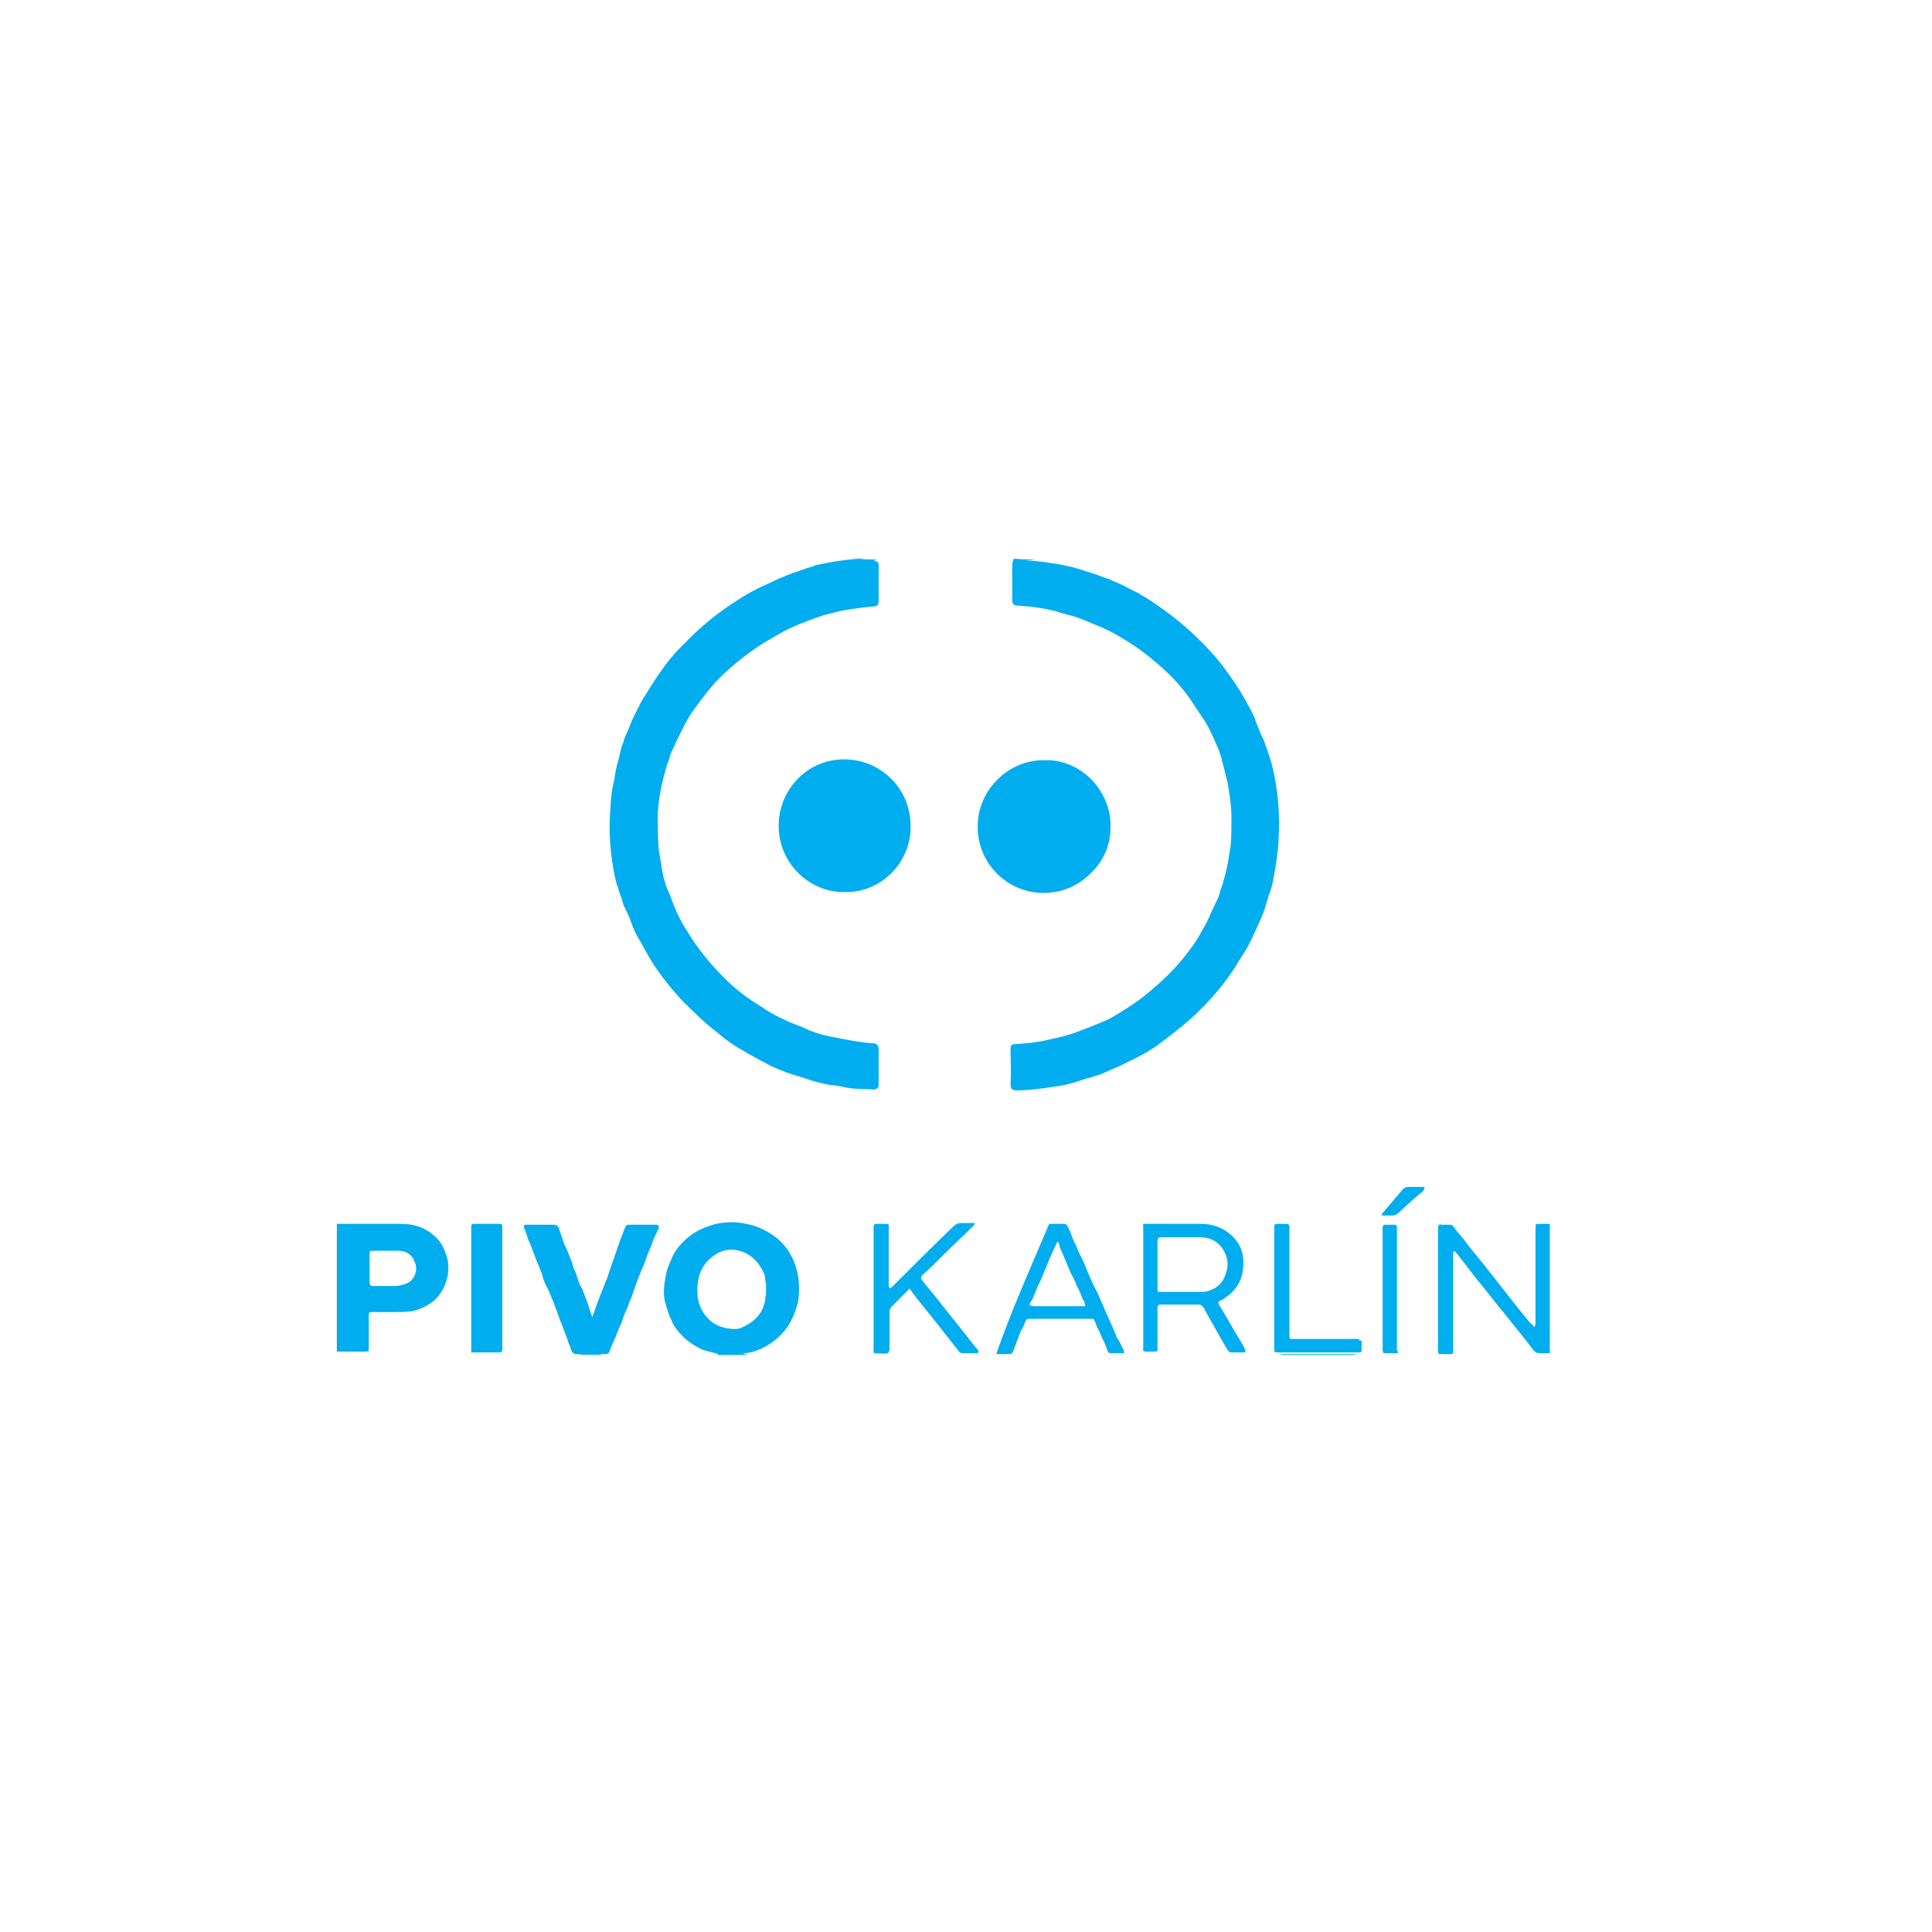 <svg version="1.1" id="Vrstva_1" xmlns="http://www.w3.org/2000/svg" x="0" y="0" viewBox="0 0 230 230" xml:space="preserve"><style>.st0{fill:#00adee}</style><path class="st0" d="M104.4 66.6c-.2.1-.3.1-.4.2.5 0 .6.1.6.6v4c0 .6-.1.8-.7.8-1.2.1-2.5.3-3.7.5-.5.1-1.1.3-1.6.4-.5.1-1 .3-1.6.5-.5.2-1.1.4-1.6.6-.7.3-1.4.6-2 .9l-2.1 1.2c-1.8 1.1-3.5 2.4-5 3.8-1.1 1-2 2.1-2.9 3.3-.5.7-1 1.3-1.4 2-.5.8-.9 1.7-1.3 2.5-.3.6-.5 1.1-.8 1.7-.2.4-.2.8-.4 1.2-.1.3-.2.6-.3 1-.5 1.7-.8 3.4-.9 5.1 0 1.3 0 2.7.1 4 .1.9.3 1.7.4 2.6.1.5.2 1.1.4 1.6.1.5.3.9.5 1.3.1.3.2.5.3.8.5 1.4 1.1 2.6 1.9 3.8 1.2 2 2.7 3.8 4.3 5.4 1.3 1.3 2.7 2.4 4.2 3.3 1 .7 2.1 1.3 3.2 1.8.8.4 1.6.6 2.4 1 1.1.5 2.2.8 3.4 1 1.5.3 3 .6 4.5.7.5 0 .7.3.7.7v4.2c0 .4-.2.6-.6.6-1.2-.1-2.4 0-3.6-.3-.8-.2-1.6-.2-2.4-.4-.9-.2-1.8-.5-2.7-.8-1.1-.3-2.2-.7-3.3-1.2-1.2-.6-2.3-1.2-3.5-1.9-1.1-.6-2.1-1.3-3-2.1-1.6-1.2-3-2.6-4.4-4-1-1.1-2-2.3-2.9-3.6-.7-1-1.3-2.1-1.9-3.2-.5-.8-.9-1.6-1.2-2.5-.2-.6-.5-1.2-.8-1.8-.2-.4-.2-.8-.4-1.2-.2-.5-.3-1-.5-1.5-.1-.4-.2-.9-.3-1.3-.4-2.2-.6-4.3-.5-6.6.1-1.3.1-2.6.4-3.9.2-.7.2-1.4.4-2.1.1-.5.3-1 .4-1.6.1-.4.2-.9.4-1.3.1-.4.2-.7.4-1.1.3-.6.5-1.3.8-1.9l.9-1.8c.7-1.1 1.4-2.3 2.1-3.3.9-1.3 1.9-2.6 3.1-3.7 1.6-1.7 3.4-3.2 5.3-4.5.8-.5 1.6-1.1 2.4-1.5.7-.4 1.3-.7 2-1 .7-.3 1.4-.7 2.2-1 .7-.3 1.4-.5 2.2-.8.5-.2 1-.3 1.5-.5.4-.1.9-.2 1.4-.3 1.6-.3 3.2-.5 4.8-.5h-.9c-.3 0-.6-.1-.9-.1.9.2 1.9.2 2.9.2zm19 0c-.3 0-.7.1-1 .1h-.5c1 .1 2 .1 3 .3.9.1 1.8.3 2.7.5.8.2 1.6.5 2.3.7.7.2 1.3.5 2 .7.5.2.9.4 1.4.6.7.3 1.3.7 2 1 .7.4 1.4.8 2.1 1.3 2.7 1.8 5.1 3.9 7.2 6.3.8.9 1.5 1.9 2.2 2.9.6.9 1.2 1.8 1.7 2.8.4.7.8 1.4 1 2.1.3.7.5 1.4.9 2.1.2.5.4 1.1.6 1.7.5 1.4.8 2.9 1 4.4.3 2.1.3 4.1.2 6.2-.1 1.6-.4 3.2-.7 4.8-.1.5-.3 1.1-.5 1.6-.1.5-.3.9-.4 1.4-.1.3-.2.6-.3.8-.5 1.2-1.1 2.5-1.7 3.7-.5.9-1.1 1.7-1.6 2.6-1.7 2.6-3.8 4.9-6.2 6.9-1 .8-2 1.6-3.1 2.4-1 .7-2.1 1.3-3.2 1.8-.9.5-1.9.9-2.8 1.3-.6.3-1.3.5-2 .7-.8.2-1.5.5-2.3.7-.7.2-1.4.3-2.1.4-1.4.2-2.7.4-4.1.4-.7 0-.9 0-.9-.9.1-1.3 0-2.6 0-3.9 0-.6.1-.7.7-.7 1.2-.1 2.5-.2 3.7-.5.9-.2 1.9-.4 2.8-.7.7-.2 1.3-.5 1.9-.7l1.5-.6c.5-.2 1-.4 1.5-.7 1.2-.7 2.3-1.4 3.4-2.2 1.9-1.5 3.7-3.1 5.2-5 .8-1 1.6-2.1 2.2-3.3.4-.6.7-1.3 1-2 .3-.6.5-1.1.8-1.7.2-.4.2-.8.4-1.2.1-.3.2-.6.3-1 .4-1.3.6-2.7.8-4 .1-1.1.1-2.2.1-3.4 0-1.3-.2-2.6-.4-3.8-.1-.6-.3-1.2-.4-1.7-.1-.5-.3-1-.4-1.6l-.3-.9c-.2-.5-.5-1.1-.7-1.6-.3-.6-.6-1.3-1-1.9l-1.8-2.7c-1.2-1.7-2.7-3.2-4.3-4.5-1.3-1.1-2.6-2-4-2.8-1-.6-2-1.1-3.1-1.5-.7-.3-1.3-.6-2-.8-.8-.3-1.6-.4-2.4-.7-1.5-.4-3-.6-4.6-.7-.5 0-.7-.2-.7-.7v-4.2c0-.2.1-.4.2-.7.8.1 1.7.1 2.7.1zm-38.1 94.7c.1 0 .2-.1.2-.1-.6-.2-1.2-.3-1.8-.5-.9-.4-1.7-.9-2.4-1.6-.6-.6-1.1-1.2-1.4-2-.3-.6-.5-1.3-.7-2-.2-.8-.2-1.5-.1-2.3.1-.6.2-1.3.4-1.9.2-.5.4-.9.6-1.4.4-.8 1-1.5 1.7-2.1.8-.7 1.8-1.2 2.8-1.5.8-.3 1.7-.4 2.6-.4.9 0 1.7.2 2.5.4.9.3 1.7.7 2.4 1.2 1 .7 1.7 1.6 2.2 2.6.7 1.4.9 2.9.8 4.4 0 .7-.2 1.3-.4 1.9-.6 1.8-1.7 3.2-3.4 4.2-.9.5-1.8.9-2.9.9.3.1.4.1.6.2h-3.7zm1.8-3.1c.6.1 1.2-.1 1.7-.4 1.3-.7 2.1-1.7 2.3-3.1 0-.3.1-.5.1-.8v-.9c0-.2-.1-.5-.1-.7 0-.5-.2-.8-.4-1.2-.6-1.1-1.5-1.9-2.7-2.2-1.1-.3-2-.1-2.9.5-1.1.7-1.8 1.8-2 3.1-.2 1.4-.1 2.8.8 4 .7 1 1.8 1.6 3.2 1.7zm-47-12.5h7.7c1.6 0 3 .5 4.2 1.7.4.4.7.9.9 1.4.6 1.3.6 2.6.2 3.8-.3.9-.8 1.7-1.5 2.3-.8.6-1.6 1-2.6 1.2-.8.1-1.5.1-2.2.1h-2.4c-.5 0-.5 0-.5.5v3.8c0 .4 0 .4-.4.4h-3.4v-15.2zM44 151v1.6c0 .4.1.5.5.5h2.6c.3 0 .7-.1 1-.2 1.2-.3 1.7-1.6 1.3-2.6-.3-.9-1-1.4-2-1.4h-3c-.4 0-.4.1-.4.5v1.6zm140.5 10.1h-1.2c-.3 0-.5-.1-.7-.3-1.1-1.5-2.3-2.9-3.4-4.3-1-1.2-1.9-2.4-2.9-3.6-1-1.2-1.9-2.5-2.9-3.7-.1-.1-.1-.3-.4-.2v11.8c0 .3 0 .4-.4.4h-1.1c-.3 0-.3-.1-.3-.4v-14.7c0-.2.1-.4.4-.3h1c.2 0 .3.1.4.2.5.7 1.1 1.3 1.6 2 .9 1.2 1.9 2.3 2.8 3.5l3.3 4.2c.4.5.9 1.1 1.3 1.6l.3.3.4.4c0-.2.1-.3.1-.4v-11.4c0-.5 0-.5.5-.5h1.2v15.4zm-32.3.2c.2 0 .4-.1.6-.1h8.2c.2 0 .3 0 .5.1h-9.3zm-83.5 0c.2 0 .4-.1.6-.1h1.9c.2 0 .3 0 .5.1h-3zm-27.7 0h2.3H41zm15.9 0h2.3-2.3zm57.8 0h1-1zm17.6 0h.7-.7zm-16.5 0h.6-.6zm3 0h.6-.6zm28.2 0h.6-.6z"/><path class="st0" d="M124.4 90.5c4.4-.1 7.7 3.7 7.8 7.5.1 2.4-.7 4.4-2.4 6-1.5 1.5-3.4 2.3-5.6 2.3-4.3 0-8-3.6-7.8-8.2.1-4 3.6-7.7 8-7.6zm-23.8 15.7c-4.1.1-7.9-3.3-7.9-7.9 0-4.2 3.3-7.9 7.8-7.9 4.3 0 7.8 3.4 7.9 7.7.2 4.5-3.5 8.2-7.8 8.1zm-30.1 50.7c.1-.2.1-.4.2-.6.2-.5.3-1 .5-1.4.1-.3.2-.5.3-.8.3-.7.5-1.3.8-2l.6-1.8c.2-.5.3-.9.5-1.4.1-.4.3-.8.4-1.2.1-.3.3-.7.4-1 .1-.2.1-.4.2-.5.1-.3.2-.4.5-.4h3.2c.3 0 .4.2.3.5-.2.3-.3.7-.5 1-.3.7-.5 1.4-.8 2-.2.6-.4 1.2-.7 1.8-.2.6-.5 1.2-.7 1.8-.1.4-.3.8-.4 1.2-.1.3-.3.7-.4 1-.2.6-.5 1.2-.7 1.7-.1.4-.2.7-.4 1.1-.1.2-.2.4-.3.7-.2.6-.5 1.1-.7 1.7-.1.1-.1.3-.2.5-.1.3-.2.4-.6.4h-3.4c-.3 0-.5-.2-.6-.5-.1-.4-.3-.7-.4-1.1-.2-.6-.5-1.3-.7-1.9-.2-.4-.3-.8-.5-1.3-.1-.4-.3-.7-.4-1.1-.1-.3-.2-.5-.3-.7-.2-.6-.5-1.2-.8-1.8-.2-.4-.3-.8-.4-1.2-.1-.3-.3-.7-.4-1-.1-.3-.3-.6-.4-1-.3-.7-.5-1.4-.8-2l-.3-.9c-.1-.2-.1-.3-.2-.5-.1-.3 0-.4.2-.4h3.3c.4 0 .6.2.7.6.1.4.3.8.4 1.2.1.4.3.8.5 1.2l.6 1.5c.1.4.2.8.4 1.1l.3.9c.1.4.3.8.5 1.1.2.5.4 1.1.6 1.6.2.5.3 1 .5 1.5 0 .1.1.2.2.3-.2.1-.2.1-.1.1zm65.6-11.2h6.9c1.8 0 3.4.8 4.4 2.3.5.8.7 1.8.6 2.8-.1 1.7-.9 2.9-2.3 3.8-.1.1-.2.2-.4.2-.3.2-.3.3-.2.5.7 1.1 1.3 2.2 2 3.4.4.6.8 1.3 1.1 1.9 0 .1 0 .2.1.4h-1.8c-.1 0-.2-.1-.3-.2-.5-.8-1-1.7-1.5-2.6-.3-.5-.6-1.1-.9-1.6-.2-.3-.3-.6-.5-.9-.1-.2-.3-.4-.6-.4h-4.5c-.2 0-.4.1-.4.3v4.9c0 .4 0 .4-.4.4h-1c-.2 0-.4-.1-.3-.3V146c-.1.1 0-.1 0-.3zm1.7 4.9v2.8c0 .4 0 .4.4.4h4.9c.6 0 1.1-.2 1.6-.5.8-.5 1.2-1.3 1.4-2.3.1-.7 0-1.3-.3-1.9-.6-1.2-1.6-1.8-2.9-1.8h-4.5c-.5 0-.6 0-.6.6v2.7zm-12.9-4.9h1.8c.2 0 .3.1.4.3l.3.6c.2.6.4 1.1.7 1.7.2.5.4 1 .7 1.5.3.6.5 1.2.8 1.9.3.7.6 1.4 1 2.1.3.6.5 1.2.8 1.8.2.6.5 1.1.7 1.6.2.5.5 1.1.7 1.6.1.3.2.6.4.8.2.3.3.7.5 1 .1.1.1.3.1.5h-1.6c-.2 0-.4-.2-.4-.5-.2-.4-.3-.8-.5-1.1-.2-.5-.4-1-.7-1.5-.1-.3-.2-.6-.3-.8 0-.1-.2-.2-.3-.2h-7.3c-.5 0-.5 0-.7.5-.1.3-.3.7-.5 1-.1.3-.2.5-.3.8-.2.5-.4 1.1-.6 1.6-.1.2-.2.3-.4.3h-1.6c1.8-5.2 4.1-10.3 6.3-15.5zm1 2.1c-.1 0-.1 0 0 0-.5 1-.9 1.9-1.3 2.9-.1.2-.2.5-.3.7-.2.5-.4 1.1-.7 1.6-.2.4-.3.8-.5 1.2-.1.3-.2.5-.4.8-.1.1-.1.3-.1.4.1 0 .3.1.4.1h6.2c0-.2-.1-.3-.1-.5 0-.1-.1-.2-.2-.3-.2-.5-.4-1.1-.7-1.6-.2-.6-.5-1.1-.8-1.7-.2-.6-.5-1.1-.7-1.7-.2-.4-.3-.8-.5-1.1-.1-.4-.1-.7-.3-.8zm-20.2 13.3c-.5.1-1.1 0-1.7 0v-14.9c0-.4 0-.5.5-.5h1c.3 0 .3.1.3.3v7.1c0 .1.1.2.1.3.1-.1.2-.1.3-.2 2.4-2.4 4.8-4.8 7.3-7.2.3-.3.6-.4 1-.4h1.6c-.1.1-.1.2-.2.3-1.4 1.4-2.8 2.7-4.2 4.1-.6.6-1.2 1.2-1.9 1.8-.2.2-.2.3-.1.5.9 1.2 1.9 2.3 2.8 3.5 1.2 1.5 2.3 2.9 3.5 4.4.1.2.3.3.4.5.1.1.1.2.1.3-.1 0-.1.1-.2.1h-1.7c-.2 0-.4-.1-.5-.3-1.1-1.4-2.3-2.9-3.4-4.3-.7-.9-1.5-1.8-2.2-2.8-.1-.1-.1-.2-.2-.3-.1.1-.2.1-.2.2l-1.9 1.9c-.2.2-.3.4-.3.8v4.5c-.1.1-.1.1-.2.3zm-49.6-.1v-15c0-.2.1-.3.3-.3h2.9c.5 0 .5 0 .5.5v14.5c0 .2-.1.3-.3.3h-3.3c0 .1 0 .1-.1 0zm106-1.4v1.2c0 .1-.1.2-.2.2h-9.7c-.5 0-.5 0-.5-.5V146c0-.2.1-.3.3-.3h1.1c.3 0 .4.1.4.4V159c0 .4.1.4.4.4h7.9c0 .2.1.2.3.2zm4.3 1.5h-1.7c0-.1-.1-.2-.1-.4v-14.6c0-.2.1-.3.3-.3h1.1c.2 0 .3.1.3.3v14.6c.1.1.1.2.1.4zm-1.9-16.4c0-.1 0-.2.1-.3.8-.9 1.6-1.9 2.4-2.8.2-.2.4-.3.6-.3h1.8c.1 0 .2.1.2.1 0 .1-.1.2-.1.3-.2.2-.4.4-.7.6-.8.7-1.6 1.4-2.3 2.1-.2.2-.5.3-.8.3h-1.2z"/></svg>